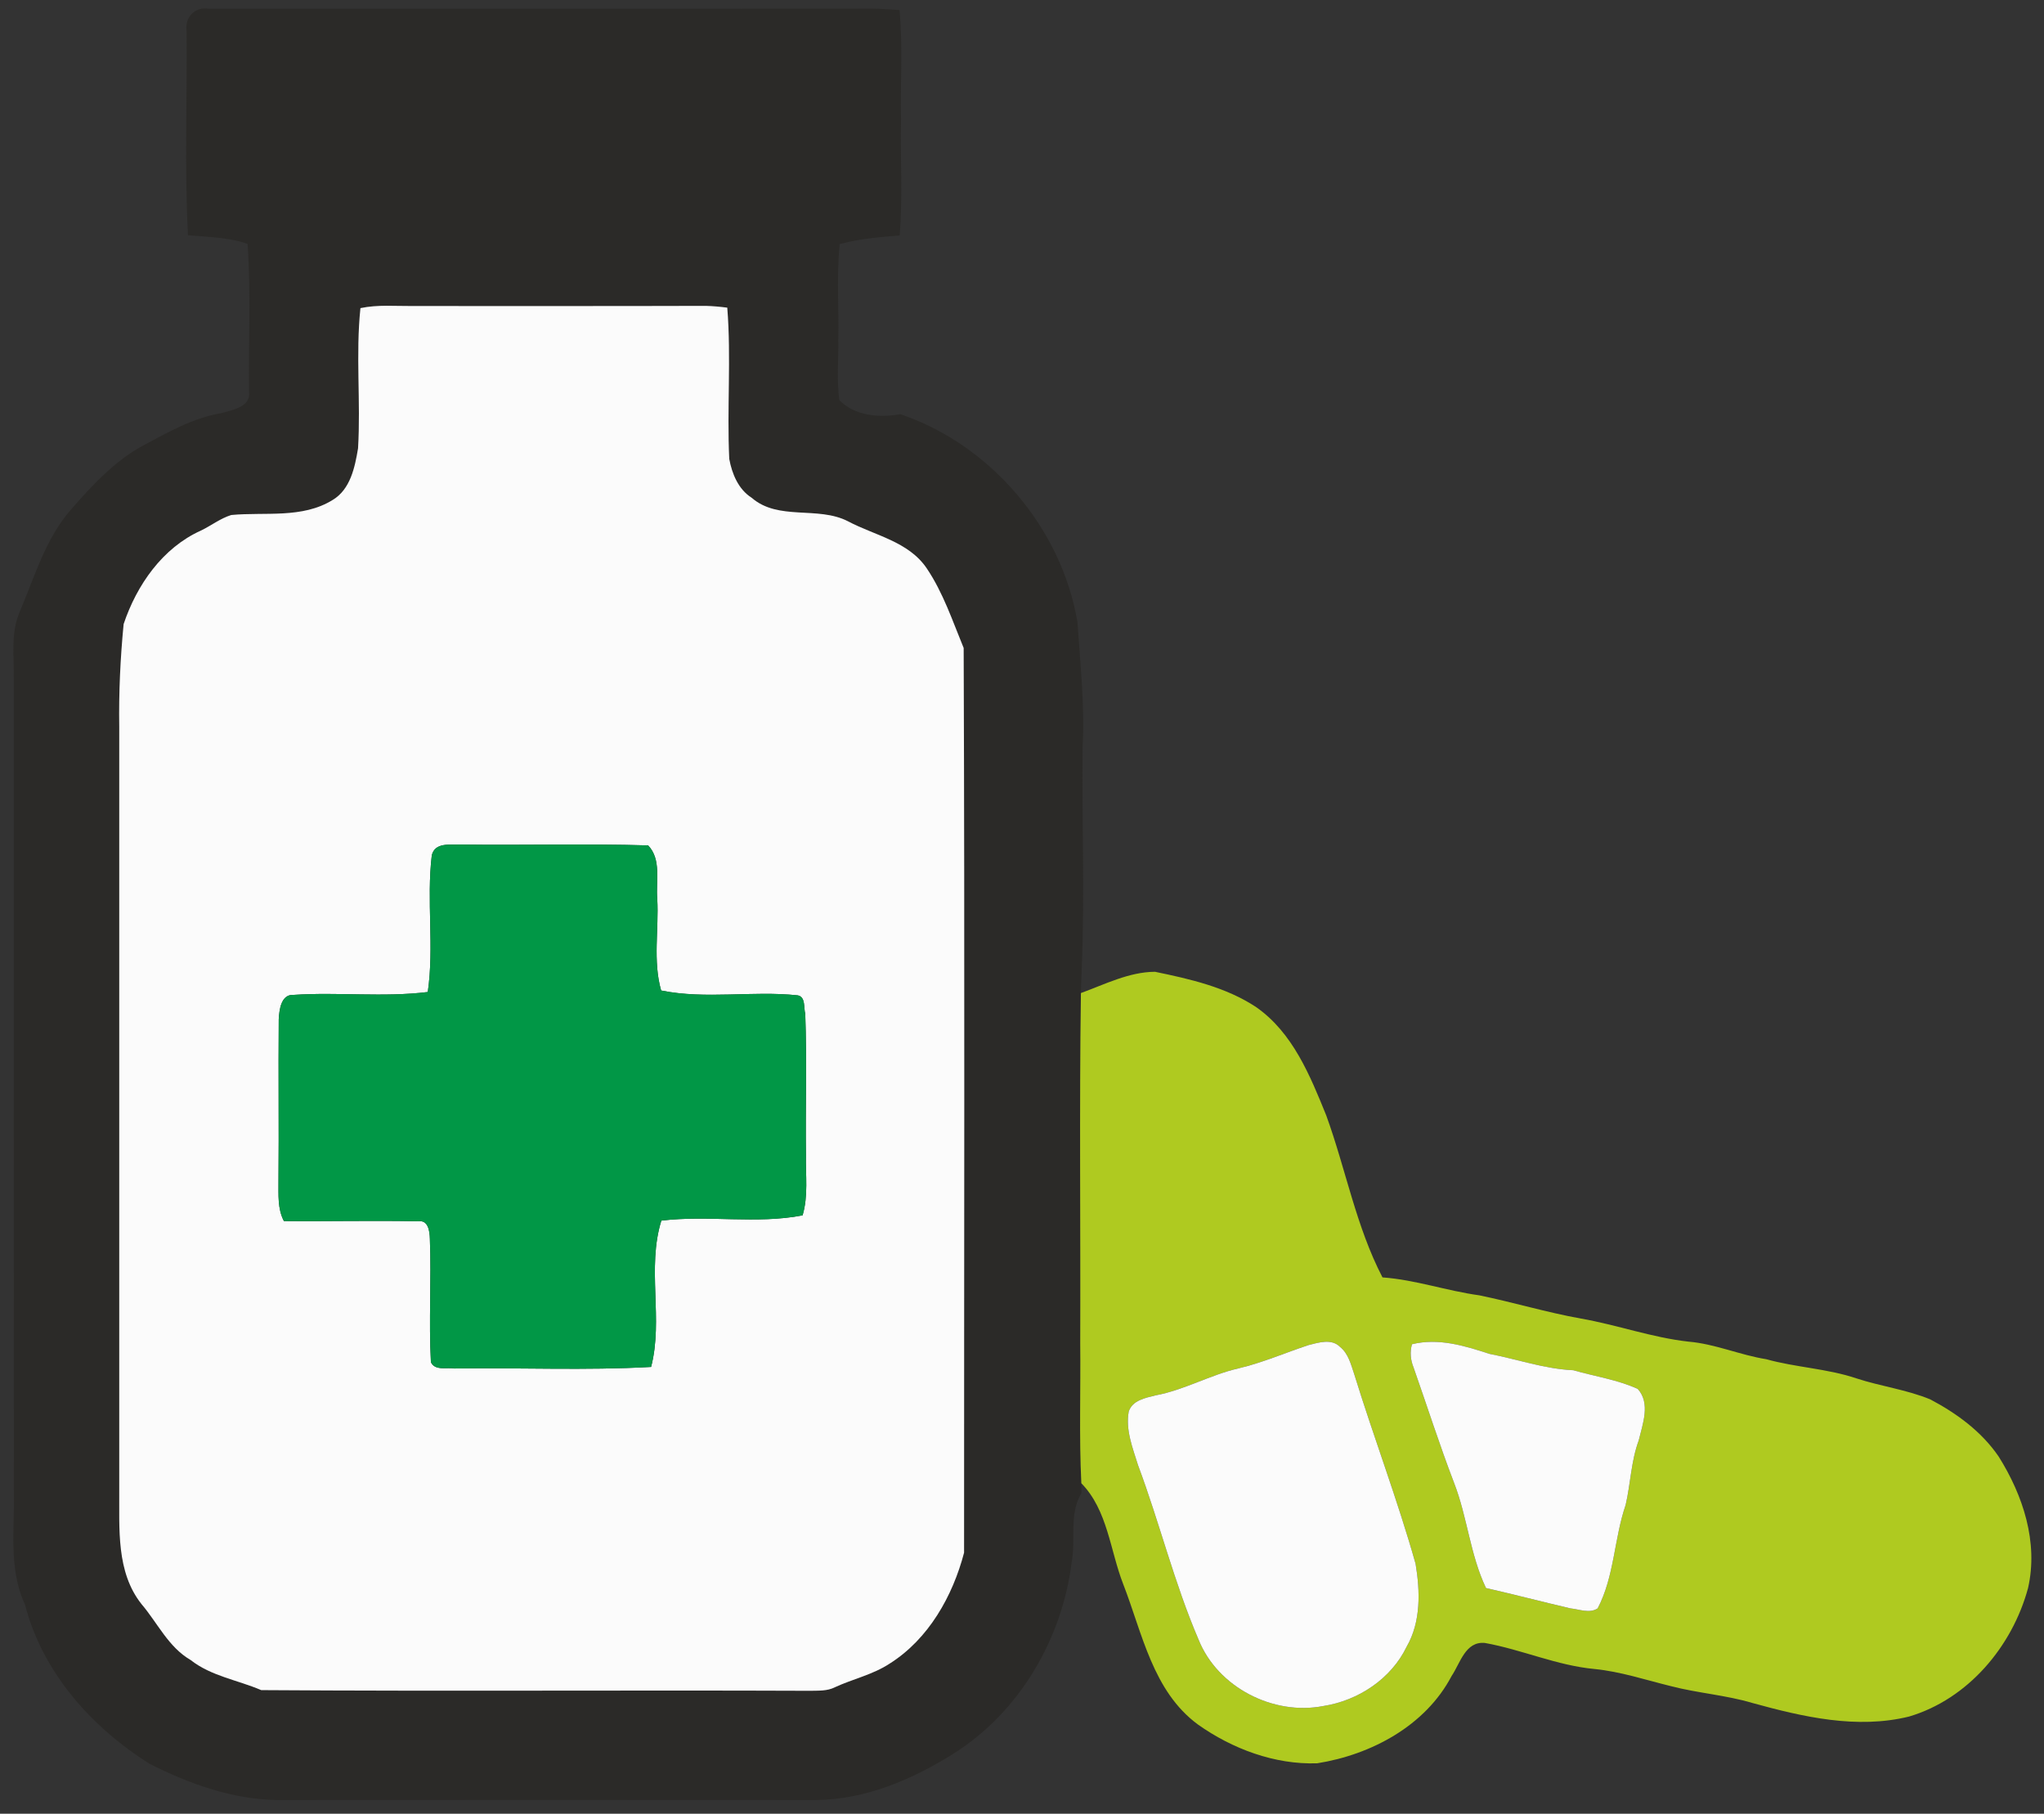 <?xml version="1.0" encoding="UTF-8"?>
<svg xmlns="http://www.w3.org/2000/svg" width="391pt" height="347pt" viewBox="0 0 391 347" version="1.1">
  <rect x="0" y="0" width="391" height="347" fill="#333333" stroke="none"/>
  <g id="#2b2a28ff">
    <path fill="#2b2a28" opacity="1.00" d=" M 35.70 5.98 C 35.28 3.33 37.29 1.20 39.98 1.68 C 82.32 1.65 124.66 1.72 167.00 1.65 C 168.69 1.68 170.38 1.80 172.07 1.92 C 172.73 8.93 172.20 15.97 172.36 23.00 C 172.20 30.34 172.70 37.71 172.10 45.04 C 168.25 45.37 164.37 45.67 160.63 46.70 C 160.01 52.78 160.49 58.90 160.36 65.00 C 160.42 68.84 160.04 72.71 160.55 76.53 C 163.44 79.57 168.26 79.98 172.23 79.24 C 189.52 85.09 203.08 101.02 206.11 119.04 C 206.64 127.01 207.53 134.99 207.09 142.99 C 206.94 157.06 207.51 171.13 206.93 185.19 C 206.86 186.79 206.81 188.39 206.77 189.99 C 206.46 212.32 206.72 234.66 206.64 257.00 C 206.74 265.92 206.41 274.85 206.85 283.77 C 206.85 284.24 206.86 285.17 206.87 285.64 C 204.45 289.65 205.82 294.44 205.01 298.83 C 203.21 313.50 195.02 327.56 182.41 335.50 C 174.50 340.46 165.52 344.31 156.03 344.38 C 121.68 344.36 87.33 344.35 52.98 344.38 C 44.41 344.24 36.19 341.28 28.63 337.46 C 17.50 330.47 8.11 319.93 4.78 306.98 C 1.55 300.05 2.85 292.37 2.65 285.00 C 2.63 233.33 2.65 181.67 2.64 130.00 C 2.72 125.65 1.99 121.07 3.81 116.96 C 6.63 110.31 8.69 103.11 13.52 97.55 C 17.58 92.91 21.87 88.23 27.35 85.25 C 32.13 82.71 36.92 79.95 42.34 79.04 C 44.45 78.43 48.00 77.89 47.64 74.93 C 47.52 65.51 48.02 56.06 47.36 46.66 C 43.69 45.38 39.78 45.36 35.96 45.01 C 35.29 32.02 35.81 18.98 35.70 5.98 M 68.95 58.95 C 68.01 67.85 69.03 76.86 68.49 85.79 C 67.89 89.39 67.03 93.62 63.64 95.65 C 57.82 99.26 50.70 97.92 44.24 98.53 C 42.14 99.18 40.38 100.58 38.41 101.52 C 31.07 104.83 26.14 111.96 23.65 119.40 C 23.02 125.90 22.71 132.46 22.81 139.00 C 22.81 187.66 22.82 236.33 22.81 285.00 C 22.87 292.40 22.17 300.76 27.10 306.93 C 30.16 310.53 32.22 315.12 36.45 317.58 C 40.41 320.69 45.46 321.41 49.97 323.35 C 84.97 323.59 120.00 323.34 155.01 323.48 C 156.58 323.44 158.24 323.55 159.69 322.81 C 163.15 321.21 166.96 320.40 170.18 318.28 C 177.64 313.58 182.25 305.34 184.42 297.05 C 184.41 239.36 184.56 181.65 184.34 123.97 C 182.22 118.83 180.42 113.39 177.28 108.74 C 173.80 103.58 167.36 102.47 162.19 99.72 C 156.39 96.76 148.91 99.69 143.77 95.22 C 141.24 93.61 140.02 90.64 139.50 87.80 C 139.04 78.17 139.89 68.48 139.12 58.86 C 137.75 58.68 136.38 58.56 135.00 58.52 C 116.33 58.58 97.66 58.54 79.00 58.55 C 75.65 58.58 72.26 58.25 68.95 58.95 Z"></path>
  </g>
  <g id="#afca20ff">
    <path fill="#afca20" opacity="1.00" d=" M 206.77 189.99 C 211.36 188.32 215.96 185.95 220.94 185.92 C 227.61 187.30 234.53 188.86 240.29 192.68 C 247.29 197.56 250.61 205.78 253.70 213.40 C 257.43 223.66 259.40 234.66 264.46 244.39 C 270.75 244.84 276.75 246.97 282.98 247.82 C 289.50 249.16 295.89 251.10 302.45 252.27 C 309.35 253.48 316.01 255.90 322.99 256.68 C 328.09 257.11 332.83 259.24 337.86 260.04 C 343.52 261.62 349.47 261.82 355.06 263.69 C 359.73 265.23 364.69 265.85 369.25 267.73 C 374.31 270.40 379.10 273.91 382.35 278.70 C 386.99 286.11 389.94 295.05 387.95 303.82 C 384.93 315.00 376.48 325.06 365.18 328.41 C 355.21 330.86 344.91 328.48 335.25 325.82 C 330.12 324.29 324.75 323.93 319.59 322.58 C 314.75 321.39 309.99 319.80 305.00 319.31 C 297.81 318.64 291.12 315.60 284.06 314.33 C 280.32 313.95 279.34 318.19 277.68 320.65 C 272.68 330.18 262.29 335.71 251.97 337.35 C 243.86 337.64 235.70 334.58 229.14 329.92 C 220.51 323.56 218.52 312.47 214.86 303.07 C 212.34 296.61 211.90 288.94 206.85 283.77 C 206.41 274.85 206.74 265.92 206.64 257.00 C 206.72 234.66 206.46 212.32 206.77 189.99 M 250.34 257.33 C 245.87 258.80 241.53 260.71 236.93 261.79 C 231.48 263.04 226.56 265.93 221.05 266.96 C 219.13 267.44 216.58 267.90 215.91 270.09 C 215.29 273.58 216.67 277.01 217.69 280.30 C 221.82 291.33 224.62 302.85 229.28 313.70 C 232.94 322.82 243.55 328.25 253.11 326.40 C 259.80 325.37 266.11 321.21 269.08 315.04 C 271.84 310.26 271.66 304.44 270.79 299.18 C 267.35 286.97 262.82 275.10 259.08 262.99 C 258.44 261.11 257.96 258.98 256.33 257.68 C 254.72 256.05 252.26 256.85 250.34 257.33 M 270.10 257.18 C 269.68 258.65 269.82 260.17 270.39 261.59 C 272.98 268.96 275.36 276.42 278.16 283.72 C 280.70 290.27 281.22 297.45 284.26 303.82 C 289.65 305.05 295.00 306.45 300.39 307.71 C 302.08 307.87 304.06 308.75 305.62 307.71 C 308.83 301.58 308.75 294.40 310.97 287.93 C 311.92 283.84 312.00 279.57 313.47 275.59 C 314.22 272.45 315.77 268.49 313.29 265.73 C 309.40 263.95 305.06 263.33 300.96 262.15 C 295.45 261.90 290.25 260.05 284.88 259.01 C 280.14 257.45 275.10 255.93 270.10 257.18 Z"></path>
  </g>
  <g id="#fbfbfbff">
    <path fill="#fbfbfb" opacity="1.00" d=" M 68.95 58.95 C 72.26 58.25 75.65 58.58 79.00 58.55 C 97.66 58.54 116.33 58.58 135.00 58.52 C 136.38 58.56 137.75 58.68 139.12 58.86 C 139.89 68.48 139.04 78.17 139.50 87.80 C 140.02 90.64 141.24 93.61 143.77 95.22 C 148.91 99.69 156.39 96.76 162.19 99.72 C 167.36 102.47 173.80 103.58 177.28 108.74 C 180.42 113.39 182.22 118.83 184.34 123.97 C 184.56 181.65 184.41 239.36 184.42 297.05 C 182.25 305.34 177.64 313.58 170.18 318.28 C 166.96 320.40 163.15 321.21 159.69 322.81 C 158.24 323.55 156.58 323.44 155.01 323.48 C 120.00 323.34 84.97 323.59 49.97 323.35 C 45.46 321.41 40.41 320.69 36.45 317.58 C 32.22 315.12 30.16 310.53 27.10 306.93 C 22.17 300.76 22.87 292.40 22.81 285.00 C 22.82 236.33 22.81 187.66 22.81 139.00 C 22.71 132.46 23.02 125.90 23.65 119.40 C 26.14 111.96 31.07 104.83 38.41 101.52 C 40.38 100.58 42.14 99.18 44.24 98.53 C 50.70 97.92 57.82 99.26 63.64 95.65 C 67.03 93.62 67.89 89.39 68.49 85.79 C 69.03 76.86 68.01 67.85 68.95 58.95 M 82.60 163.62 C 81.56 172.29 83.08 181.12 81.83 189.79 C 73.31 190.84 64.69 189.77 56.15 190.34 C 53.74 190.21 53.42 193.23 53.32 195.03 C 53.23 205.35 53.37 215.68 53.27 226.01 C 53.29 228.57 53.07 231.27 54.31 233.61 C 62.87 233.70 71.44 233.47 80.00 233.66 C 81.95 233.35 82.19 235.62 82.23 236.99 C 82.54 244.86 82.00 252.75 82.43 260.61 C 83.22 262.31 85.48 261.55 86.95 261.82 C 99.48 261.64 112.04 262.22 124.55 261.52 C 126.92 252.43 123.69 242.61 126.51 233.53 C 135.48 232.43 144.65 234.24 153.53 232.52 C 154.64 228.78 154.09 224.84 154.17 221.00 C 154.06 211.99 154.36 202.97 154.04 193.97 C 153.71 192.83 154.15 190.73 152.61 190.43 C 143.93 189.50 135.05 191.24 126.47 189.50 C 124.86 183.84 126.05 177.82 125.73 172.00 C 125.43 168.63 126.57 164.41 123.98 161.74 C 111.99 161.38 99.98 161.74 87.98 161.57 C 86.05 161.66 83.21 161.13 82.60 163.62 Z"></path>
    <path fill="#fbfbfb" opacity="1.00" d=" M 250.34 257.33 C 252.26 256.85 254.72 256.05 256.33 257.68 C 257.96 258.98 258.44 261.11 259.08 262.99 C 262.82 275.10 267.35 286.97 270.79 299.18 C 271.66 304.44 271.84 310.26 269.08 315.04 C 266.11 321.21 259.80 325.37 253.11 326.40 C 243.55 328.25 232.94 322.82 229.28 313.70 C 224.62 302.85 221.82 291.33 217.69 280.30 C 216.67 277.01 215.29 273.58 215.91 270.09 C 216.58 267.90 219.13 267.44 221.05 266.96 C 226.56 265.93 231.48 263.04 236.93 261.79 C 241.53 260.71 245.87 258.80 250.34 257.33 Z"></path>
    <path fill="#fbfbfb" opacity="1.00" d=" M 270.10 257.18 C 275.10 255.93 280.14 257.45 284.88 259.01 C 290.25 260.05 295.45 261.90 300.96 262.15 C 305.06 263.33 309.40 263.95 313.29 265.73 C 315.77 268.49 314.22 272.45 313.47 275.59 C 312.00 279.57 311.92 283.84 310.97 287.93 C 308.75 294.40 308.83 301.58 305.62 307.71 C 304.06 308.75 302.08 307.87 300.39 307.71 C 295.00 306.45 289.65 305.05 284.26 303.82 C 281.22 297.45 280.70 290.27 278.16 283.72 C 275.36 276.42 272.98 268.96 270.39 261.59 C 269.82 260.17 269.68 258.65 270.10 257.18 Z"></path>
  </g>
  <g id="#019746ff">
    <path fill="#019746" opacity="1.00" d=" M 82.60 163.62 C 83.21 161.13 86.05 161.66 87.98 161.57 C 99.98 161.74 111.99 161.38 123.98 161.74 C 126.57 164.41 125.43 168.63 125.73 172.00 C 126.05 177.82 124.86 183.84 126.47 189.50 C 135.05 191.24 143.93 189.50 152.61 190.43 C 154.15 190.73 153.71 192.83 154.04 193.97 C 154.36 202.97 154.06 211.99 154.17 221.00 C 154.09 224.84 154.64 228.78 153.53 232.52 C 144.65 234.24 135.48 232.43 126.51 233.53 C 123.69 242.61 126.92 252.43 124.55 261.52 C 112.04 262.22 99.48 261.64 86.95 261.82 C 85.48 261.55 83.22 262.31 82.43 260.61 C 82.00 252.75 82.54 244.86 82.23 236.99 C 82.19 235.62 81.95 233.35 80.00 233.66 C 71.44 233.47 62.87 233.70 54.31 233.61 C 53.07 231.27 53.29 228.57 53.27 226.01 C 53.37 215.68 53.23 205.35 53.32 195.03 C 53.42 193.23 53.74 190.21 56.15 190.34 C 64.69 189.77 73.31 190.84 81.83 189.79 C 83.08 181.12 81.56 172.29 82.60 163.62 Z"></path>
  </g>
</svg>
